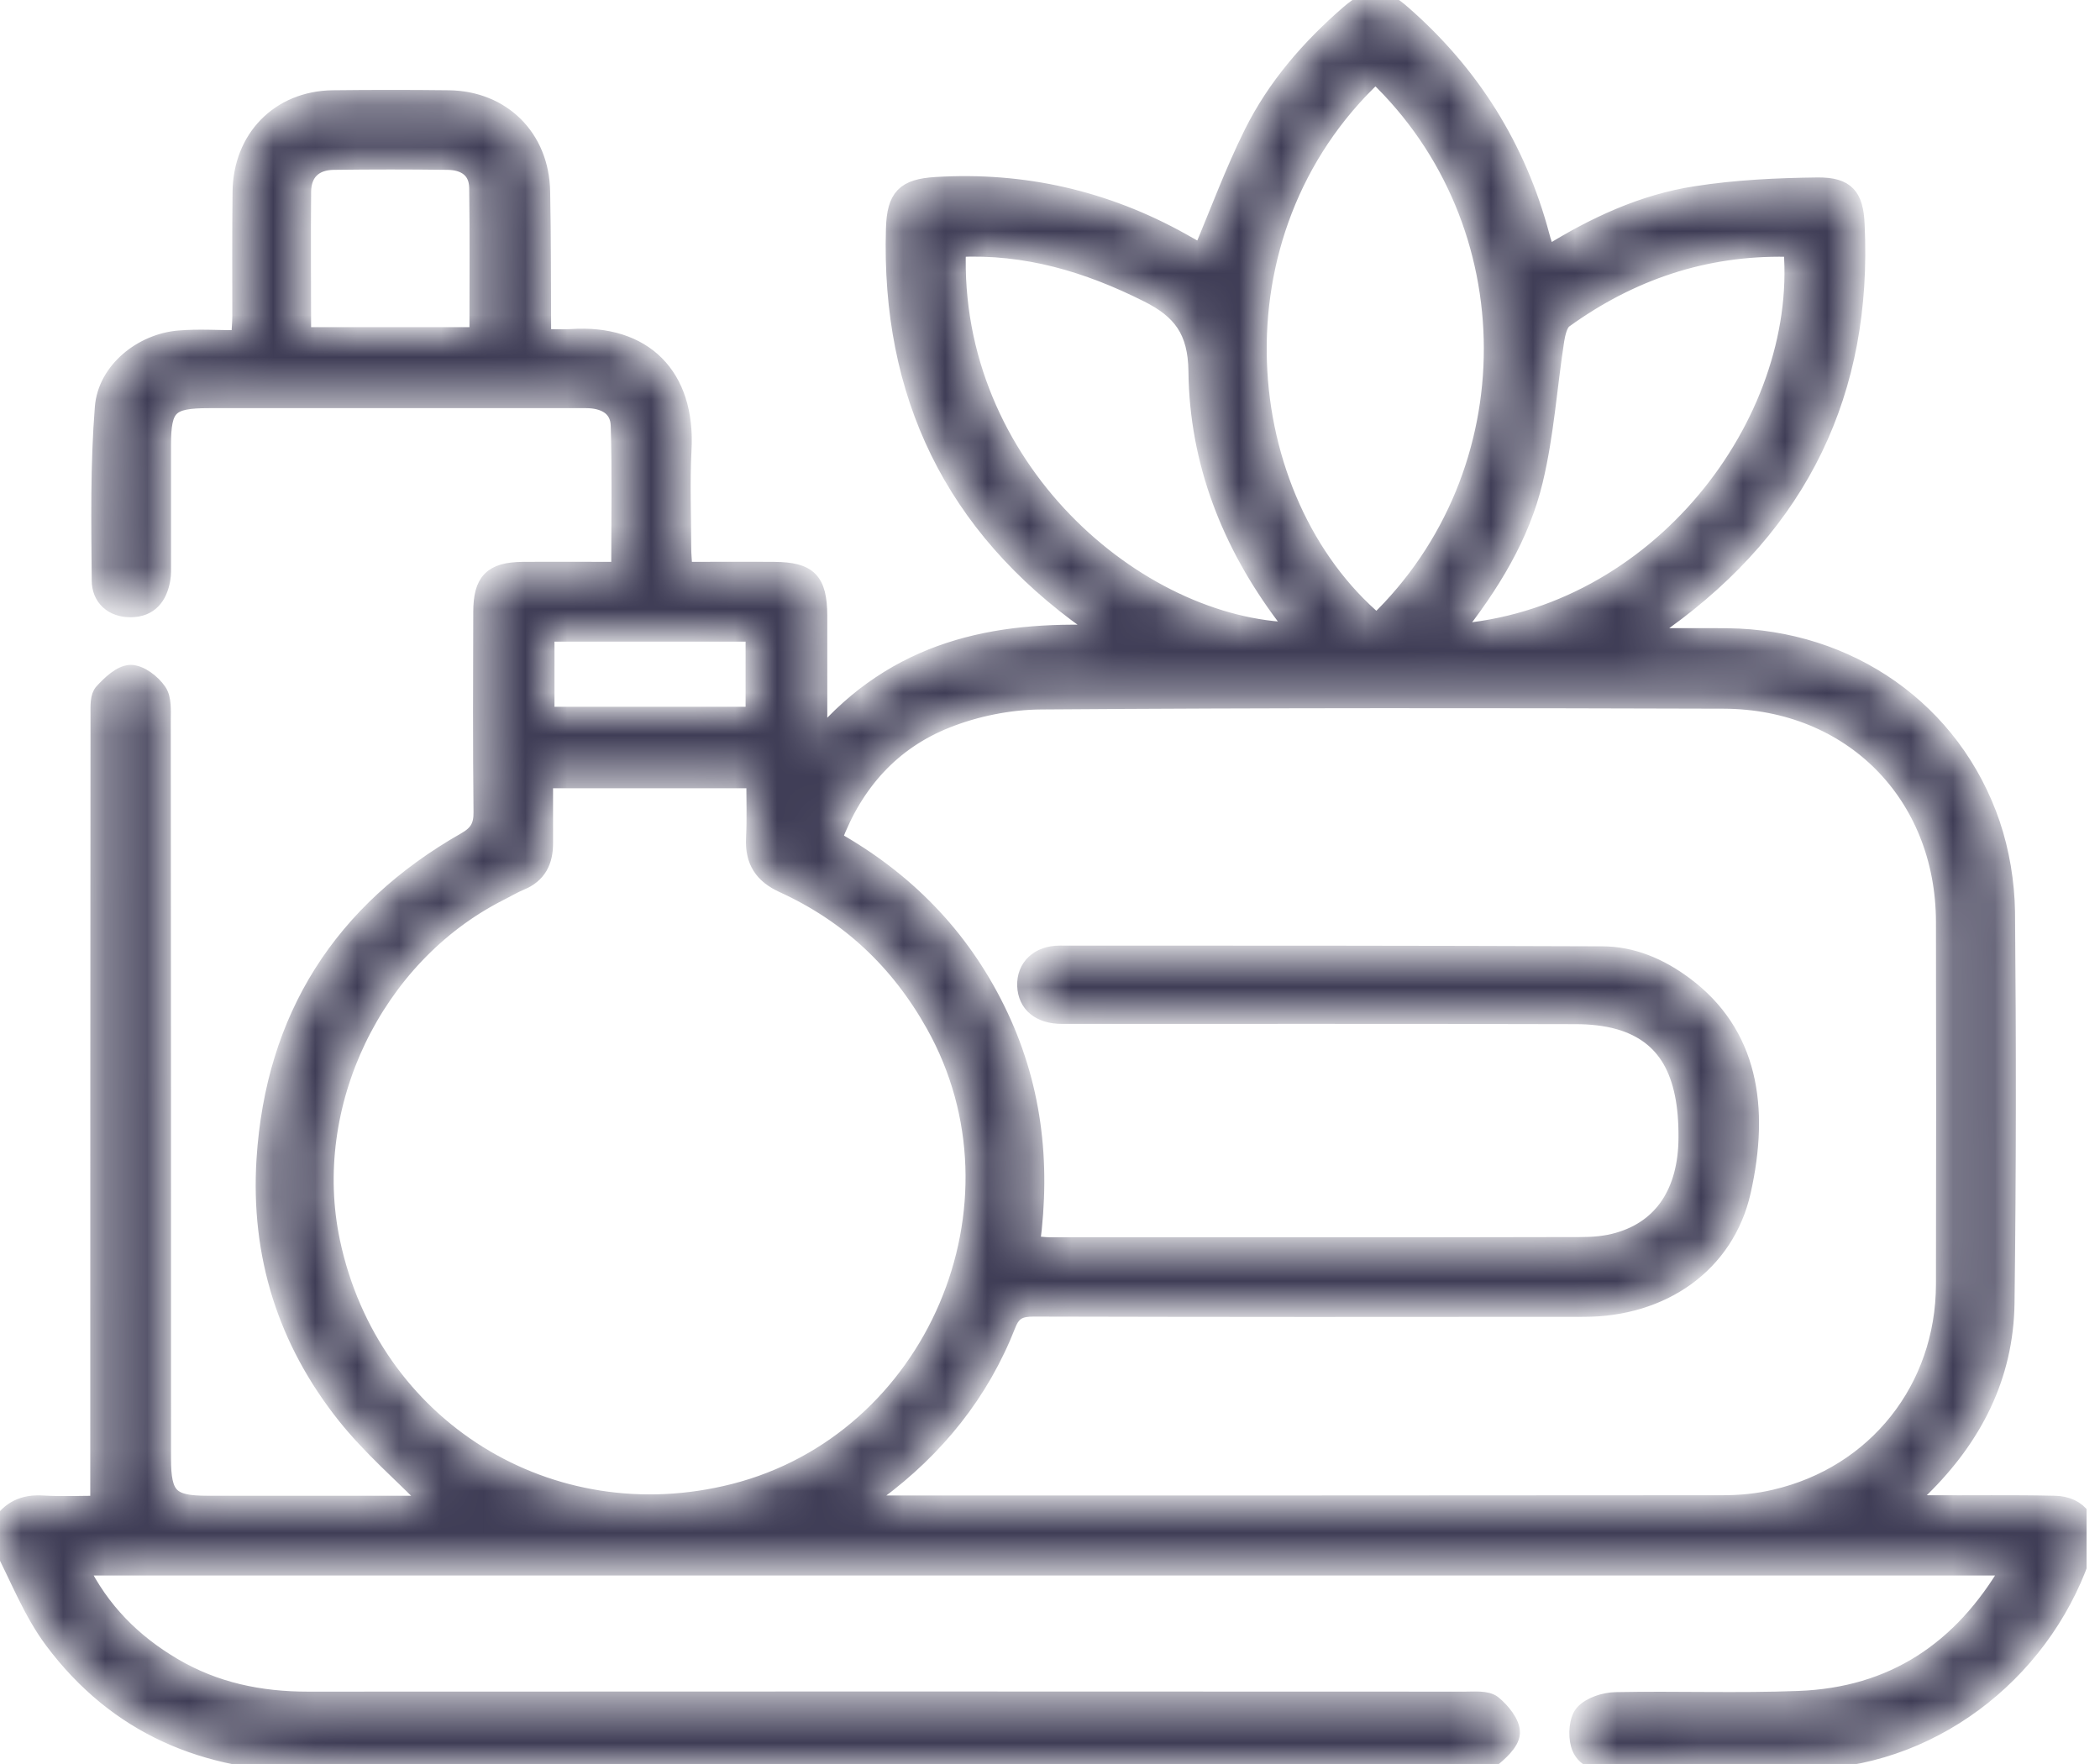 <svg width="50" height="42" viewBox="0 0 50 42" fill="none" xmlns="http://www.w3.org/2000/svg">
<g clip-path="url(#clip0_90_446)">
<mask id="path-1-inside-1_90_446" fill="white">
<path d="M0 36.309C0.234 35.932 0.565 35.778 1.015 35.807C1.477 35.835 1.945 35.813 2.349 35.813C2.349 29.5 2.349 23.244 2.355 16.988C2.355 16.811 2.344 16.583 2.446 16.475C2.623 16.281 2.88 16.036 3.108 16.03C3.336 16.03 3.627 16.253 3.769 16.463C3.889 16.635 3.866 16.925 3.866 17.165C3.872 23.021 3.872 28.872 3.872 34.729C3.872 35.63 4.055 35.813 4.938 35.813C6.569 35.813 8.206 35.813 9.837 35.813C9.991 35.813 10.145 35.813 10.276 35.813C9.569 35.1 8.822 34.455 8.218 33.697C6.809 31.923 6.165 29.882 6.307 27.607C6.524 24.213 8.143 21.687 11.086 20.011C11.377 19.845 11.479 19.663 11.474 19.332C11.457 17.747 11.462 16.161 11.468 14.576C11.468 13.835 11.713 13.584 12.449 13.578C13.202 13.572 13.96 13.578 14.753 13.578C14.753 12.392 14.776 11.263 14.741 10.134C14.73 9.694 14.382 9.518 13.954 9.518C12.888 9.518 11.822 9.518 10.749 9.518C8.828 9.518 6.9 9.518 4.978 9.518C4.032 9.518 3.872 9.672 3.872 10.601C3.872 11.536 3.872 12.477 3.872 13.413C3.872 13.544 3.878 13.675 3.855 13.8C3.781 14.211 3.564 14.49 3.119 14.496C2.675 14.502 2.384 14.228 2.384 13.818C2.372 12.443 2.349 11.069 2.458 9.7C2.526 8.822 3.376 8.143 4.26 8.069C4.722 8.029 5.195 8.063 5.703 8.063C5.714 7.841 5.731 7.687 5.731 7.533C5.731 6.547 5.725 5.56 5.737 4.573C5.748 3.29 6.649 2.367 7.921 2.349C8.845 2.338 9.763 2.338 10.687 2.349C11.964 2.367 12.877 3.279 12.899 4.562C12.922 5.68 12.916 6.792 12.922 7.91C12.922 7.927 12.934 7.938 12.962 8.035C13.156 8.035 13.373 8.046 13.595 8.035C15.329 7.915 16.367 8.947 16.264 10.721C16.224 11.496 16.258 12.272 16.258 13.048C16.258 13.207 16.275 13.361 16.287 13.578C17.022 13.578 17.73 13.572 18.437 13.578C19.258 13.584 19.492 13.823 19.497 14.656C19.497 15.591 19.497 16.526 19.497 17.604C21.339 15.454 23.672 14.975 26.272 15.089C26.158 14.998 26.044 14.907 25.924 14.821C22.691 12.529 21.174 9.387 21.294 5.44C21.317 4.688 21.539 4.459 22.286 4.414C24.367 4.288 26.323 4.733 28.148 5.754C28.314 5.845 28.479 5.942 28.605 6.011C29.009 5.053 29.363 4.089 29.819 3.171C30.372 2.059 31.182 1.129 32.117 0.319C32.613 -0.108 32.904 -0.108 33.389 0.319C35.031 1.751 36.138 3.518 36.697 5.623C36.731 5.76 36.782 5.891 36.839 6.062C37.957 5.366 39.114 4.824 40.386 4.631C41.339 4.482 42.314 4.437 43.277 4.425C43.962 4.42 44.167 4.67 44.196 5.343C44.389 9.318 42.855 12.466 39.628 14.793C39.502 14.884 39.377 14.975 39.132 15.158C39.89 15.158 40.512 15.152 41.133 15.158C44.03 15.192 46.505 16.92 47.423 19.623C47.646 20.284 47.765 21.009 47.777 21.71C47.805 24.812 47.805 27.92 47.765 31.022C47.743 32.773 46.99 34.227 45.752 35.442C45.661 35.528 45.541 35.584 45.433 35.653C45.456 35.693 45.484 35.733 45.507 35.773C45.644 35.784 45.775 35.801 45.912 35.801C46.916 35.807 47.919 35.79 48.917 35.813C49.516 35.824 49.824 36.269 49.647 36.833C48.769 39.662 46.174 41.8 43.175 41.92C41.595 41.983 40.01 41.971 38.424 41.983C38.071 41.989 37.7 41.909 37.598 41.532C37.535 41.304 37.558 40.945 37.7 40.785C37.866 40.603 38.202 40.495 38.464 40.489C39.919 40.46 41.378 40.517 42.833 40.46C45.057 40.375 46.705 39.297 47.857 37.312C32.511 37.312 17.228 37.312 1.899 37.312C2.407 38.35 3.171 39.109 4.129 39.673C5.115 40.255 6.187 40.477 7.328 40.477C16.515 40.472 25.702 40.472 34.889 40.477C35.111 40.477 35.396 40.449 35.545 40.563C35.756 40.734 36.001 41.031 35.989 41.264C35.978 41.492 35.693 41.743 35.476 41.914C35.345 42.011 35.105 41.983 34.912 41.983C25.742 41.983 16.572 41.989 7.402 41.983C4.893 41.983 2.783 41.099 1.26 39.063C0.747 38.379 0.433 37.546 0.029 36.776C0 36.634 0 36.468 0 36.309ZM24.561 29.625C24.727 29.637 24.869 29.659 25.006 29.659C29.209 29.659 33.412 29.665 37.62 29.654C37.923 29.654 38.236 29.631 38.527 29.545C39.588 29.243 40.158 28.371 40.164 27.087C40.175 25.531 39.673 24.641 38.561 24.316C38.225 24.219 37.86 24.185 37.512 24.185C33.435 24.174 29.363 24.179 25.285 24.179C24.75 24.179 24.436 23.905 24.419 23.472C24.402 23.033 24.721 22.714 25.234 22.714C29.534 22.714 33.834 22.714 38.139 22.731C38.869 22.731 39.525 23.016 40.107 23.449C41.658 24.601 41.937 26.358 41.487 28.365C41.093 30.11 39.576 31.154 37.706 31.154C33.338 31.159 28.975 31.159 24.607 31.148C24.293 31.148 24.116 31.216 23.991 31.53C23.352 33.167 22.286 34.484 20.877 35.528C20.792 35.59 20.718 35.664 20.552 35.807C20.769 35.807 20.877 35.807 20.98 35.807C27.658 35.807 34.336 35.807 41.013 35.801C41.43 35.801 41.857 35.761 42.262 35.664C44.669 35.105 46.288 33.058 46.294 30.583C46.3 27.703 46.3 24.829 46.294 21.95C46.288 18.916 44.081 16.686 41.042 16.674C35.624 16.657 30.207 16.652 24.789 16.692C24.037 16.697 23.238 16.857 22.537 17.136C21.242 17.65 20.353 18.631 19.845 19.982C21.567 20.951 22.868 22.286 23.729 24.031C24.601 25.799 24.824 27.658 24.561 29.625ZM12.968 18.568C12.968 19.087 12.968 19.583 12.968 20.079C12.968 20.507 12.814 20.826 12.398 20.997C12.221 21.071 12.05 21.174 11.879 21.259C8.902 22.776 7.208 26.312 7.898 29.568C8.833 33.988 13.093 36.639 17.473 35.528C22.252 34.313 24.652 28.679 22.24 24.39C21.396 22.885 20.21 21.773 18.648 21.06C18.157 20.837 17.935 20.501 17.963 19.959C17.986 19.497 17.969 19.035 17.969 18.568C16.275 18.568 14.65 18.568 12.968 18.568ZM32.75 1.779C28.718 5.56 29.346 11.907 32.779 14.815C36.451 11.28 36.451 5.298 32.75 1.779ZM34.609 15.061C39.502 14.707 42.992 10.059 42.667 5.948C42.627 5.936 42.582 5.914 42.536 5.914C40.58 5.879 38.824 6.472 37.244 7.613C37.124 7.699 37.073 7.932 37.044 8.103C36.873 9.215 36.799 10.35 36.537 11.44C36.223 12.757 35.51 13.926 34.609 15.061ZM22.799 5.919C22.611 11.12 27.07 14.952 30.846 15.021C30.749 14.89 30.663 14.781 30.578 14.667C29.283 12.939 28.519 10.989 28.496 8.839C28.485 7.87 28.114 7.391 27.327 6.997C25.907 6.284 24.436 5.839 22.799 5.919ZM7.208 7.989C8.634 7.989 9.991 7.989 11.377 7.989C11.377 6.792 11.388 5.634 11.371 4.471C11.365 4.032 11.057 3.849 10.658 3.844C9.757 3.832 8.851 3.832 7.949 3.844C7.482 3.849 7.214 4.106 7.208 4.562C7.197 5.691 7.208 6.82 7.208 7.989ZM17.952 15.078C16.275 15.078 14.65 15.078 13.002 15.078C13.002 15.739 13.002 16.372 13.002 17.028C14.667 17.028 16.304 17.028 17.952 17.028C17.952 16.367 17.952 15.739 17.952 15.078Z"/>
</mask>
<path d="M0 36.309C0.234 35.932 0.565 35.778 1.015 35.807C1.477 35.835 1.945 35.813 2.349 35.813C2.349 29.5 2.349 23.244 2.355 16.988C2.355 16.811 2.344 16.583 2.446 16.475C2.623 16.281 2.88 16.036 3.108 16.03C3.336 16.03 3.627 16.253 3.769 16.463C3.889 16.635 3.866 16.925 3.866 17.165C3.872 23.021 3.872 28.872 3.872 34.729C3.872 35.63 4.055 35.813 4.938 35.813C6.569 35.813 8.206 35.813 9.837 35.813C9.991 35.813 10.145 35.813 10.276 35.813C9.569 35.1 8.822 34.455 8.218 33.697C6.809 31.923 6.165 29.882 6.307 27.607C6.524 24.213 8.143 21.687 11.086 20.011C11.377 19.845 11.479 19.663 11.474 19.332C11.457 17.747 11.462 16.161 11.468 14.576C11.468 13.835 11.713 13.584 12.449 13.578C13.202 13.572 13.96 13.578 14.753 13.578C14.753 12.392 14.776 11.263 14.741 10.134C14.73 9.694 14.382 9.518 13.954 9.518C12.888 9.518 11.822 9.518 10.749 9.518C8.828 9.518 6.9 9.518 4.978 9.518C4.032 9.518 3.872 9.672 3.872 10.601C3.872 11.536 3.872 12.477 3.872 13.413C3.872 13.544 3.878 13.675 3.855 13.8C3.781 14.211 3.564 14.49 3.119 14.496C2.675 14.502 2.384 14.228 2.384 13.818C2.372 12.443 2.349 11.069 2.458 9.7C2.526 8.822 3.376 8.143 4.26 8.069C4.722 8.029 5.195 8.063 5.703 8.063C5.714 7.841 5.731 7.687 5.731 7.533C5.731 6.547 5.725 5.56 5.737 4.573C5.748 3.29 6.649 2.367 7.921 2.349C8.845 2.338 9.763 2.338 10.687 2.349C11.964 2.367 12.877 3.279 12.899 4.562C12.922 5.68 12.916 6.792 12.922 7.91C12.922 7.927 12.934 7.938 12.962 8.035C13.156 8.035 13.373 8.046 13.595 8.035C15.329 7.915 16.367 8.947 16.264 10.721C16.224 11.496 16.258 12.272 16.258 13.048C16.258 13.207 16.275 13.361 16.287 13.578C17.022 13.578 17.73 13.572 18.437 13.578C19.258 13.584 19.492 13.823 19.497 14.656C19.497 15.591 19.497 16.526 19.497 17.604C21.339 15.454 23.672 14.975 26.272 15.089C26.158 14.998 26.044 14.907 25.924 14.821C22.691 12.529 21.174 9.387 21.294 5.44C21.317 4.688 21.539 4.459 22.286 4.414C24.367 4.288 26.323 4.733 28.148 5.754C28.314 5.845 28.479 5.942 28.605 6.011C29.009 5.053 29.363 4.089 29.819 3.171C30.372 2.059 31.182 1.129 32.117 0.319C32.613 -0.108 32.904 -0.108 33.389 0.319C35.031 1.751 36.138 3.518 36.697 5.623C36.731 5.76 36.782 5.891 36.839 6.062C37.957 5.366 39.114 4.824 40.386 4.631C41.339 4.482 42.314 4.437 43.277 4.425C43.962 4.42 44.167 4.67 44.196 5.343C44.389 9.318 42.855 12.466 39.628 14.793C39.502 14.884 39.377 14.975 39.132 15.158C39.89 15.158 40.512 15.152 41.133 15.158C44.03 15.192 46.505 16.92 47.423 19.623C47.646 20.284 47.765 21.009 47.777 21.71C47.805 24.812 47.805 27.92 47.765 31.022C47.743 32.773 46.99 34.227 45.752 35.442C45.661 35.528 45.541 35.584 45.433 35.653C45.456 35.693 45.484 35.733 45.507 35.773C45.644 35.784 45.775 35.801 45.912 35.801C46.916 35.807 47.919 35.79 48.917 35.813C49.516 35.824 49.824 36.269 49.647 36.833C48.769 39.662 46.174 41.8 43.175 41.92C41.595 41.983 40.01 41.971 38.424 41.983C38.071 41.989 37.7 41.909 37.598 41.532C37.535 41.304 37.558 40.945 37.7 40.785C37.866 40.603 38.202 40.495 38.464 40.489C39.919 40.46 41.378 40.517 42.833 40.46C45.057 40.375 46.705 39.297 47.857 37.312C32.511 37.312 17.228 37.312 1.899 37.312C2.407 38.35 3.171 39.109 4.129 39.673C5.115 40.255 6.187 40.477 7.328 40.477C16.515 40.472 25.702 40.472 34.889 40.477C35.111 40.477 35.396 40.449 35.545 40.563C35.756 40.734 36.001 41.031 35.989 41.264C35.978 41.492 35.693 41.743 35.476 41.914C35.345 42.011 35.105 41.983 34.912 41.983C25.742 41.983 16.572 41.989 7.402 41.983C4.893 41.983 2.783 41.099 1.26 39.063C0.747 38.379 0.433 37.546 0.029 36.776C0 36.634 0 36.468 0 36.309ZM24.561 29.625C24.727 29.637 24.869 29.659 25.006 29.659C29.209 29.659 33.412 29.665 37.62 29.654C37.923 29.654 38.236 29.631 38.527 29.545C39.588 29.243 40.158 28.371 40.164 27.087C40.175 25.531 39.673 24.641 38.561 24.316C38.225 24.219 37.86 24.185 37.512 24.185C33.435 24.174 29.363 24.179 25.285 24.179C24.75 24.179 24.436 23.905 24.419 23.472C24.402 23.033 24.721 22.714 25.234 22.714C29.534 22.714 33.834 22.714 38.139 22.731C38.869 22.731 39.525 23.016 40.107 23.449C41.658 24.601 41.937 26.358 41.487 28.365C41.093 30.11 39.576 31.154 37.706 31.154C33.338 31.159 28.975 31.159 24.607 31.148C24.293 31.148 24.116 31.216 23.991 31.53C23.352 33.167 22.286 34.484 20.877 35.528C20.792 35.59 20.718 35.664 20.552 35.807C20.769 35.807 20.877 35.807 20.98 35.807C27.658 35.807 34.336 35.807 41.013 35.801C41.43 35.801 41.857 35.761 42.262 35.664C44.669 35.105 46.288 33.058 46.294 30.583C46.3 27.703 46.3 24.829 46.294 21.95C46.288 18.916 44.081 16.686 41.042 16.674C35.624 16.657 30.207 16.652 24.789 16.692C24.037 16.697 23.238 16.857 22.537 17.136C21.242 17.65 20.353 18.631 19.845 19.982C21.567 20.951 22.868 22.286 23.729 24.031C24.601 25.799 24.824 27.658 24.561 29.625ZM12.968 18.568C12.968 19.087 12.968 19.583 12.968 20.079C12.968 20.507 12.814 20.826 12.398 20.997C12.221 21.071 12.05 21.174 11.879 21.259C8.902 22.776 7.208 26.312 7.898 29.568C8.833 33.988 13.093 36.639 17.473 35.528C22.252 34.313 24.652 28.679 22.24 24.39C21.396 22.885 20.21 21.773 18.648 21.06C18.157 20.837 17.935 20.501 17.963 19.959C17.986 19.497 17.969 19.035 17.969 18.568C16.275 18.568 14.65 18.568 12.968 18.568ZM32.75 1.779C28.718 5.56 29.346 11.907 32.779 14.815C36.451 11.28 36.451 5.298 32.75 1.779ZM34.609 15.061C39.502 14.707 42.992 10.059 42.667 5.948C42.627 5.936 42.582 5.914 42.536 5.914C40.58 5.879 38.824 6.472 37.244 7.613C37.124 7.699 37.073 7.932 37.044 8.103C36.873 9.215 36.799 10.35 36.537 11.44C36.223 12.757 35.51 13.926 34.609 15.061ZM22.799 5.919C22.611 11.12 27.07 14.952 30.846 15.021C30.749 14.89 30.663 14.781 30.578 14.667C29.283 12.939 28.519 10.989 28.496 8.839C28.485 7.87 28.114 7.391 27.327 6.997C25.907 6.284 24.436 5.839 22.799 5.919ZM7.208 7.989C8.634 7.989 9.991 7.989 11.377 7.989C11.377 6.792 11.388 5.634 11.371 4.471C11.365 4.032 11.057 3.849 10.658 3.844C9.757 3.832 8.851 3.832 7.949 3.844C7.482 3.849 7.214 4.106 7.208 4.562C7.197 5.691 7.208 6.82 7.208 7.989ZM17.952 15.078C16.275 15.078 14.65 15.078 13.002 15.078C13.002 15.739 13.002 16.372 13.002 17.028C14.667 17.028 16.304 17.028 17.952 17.028C17.952 16.367 17.952 15.739 17.952 15.078Z" fill="#3F3D56" stroke="#3F3D56" stroke-width="0.4" mask="url(#path-1-inside-1_90_446)"/>
</g>
<defs>
<clipPath id="clip0_90_446">
<rect width="49.681" height="42" fill="white"/>
</clipPath>
</defs>
</svg>
